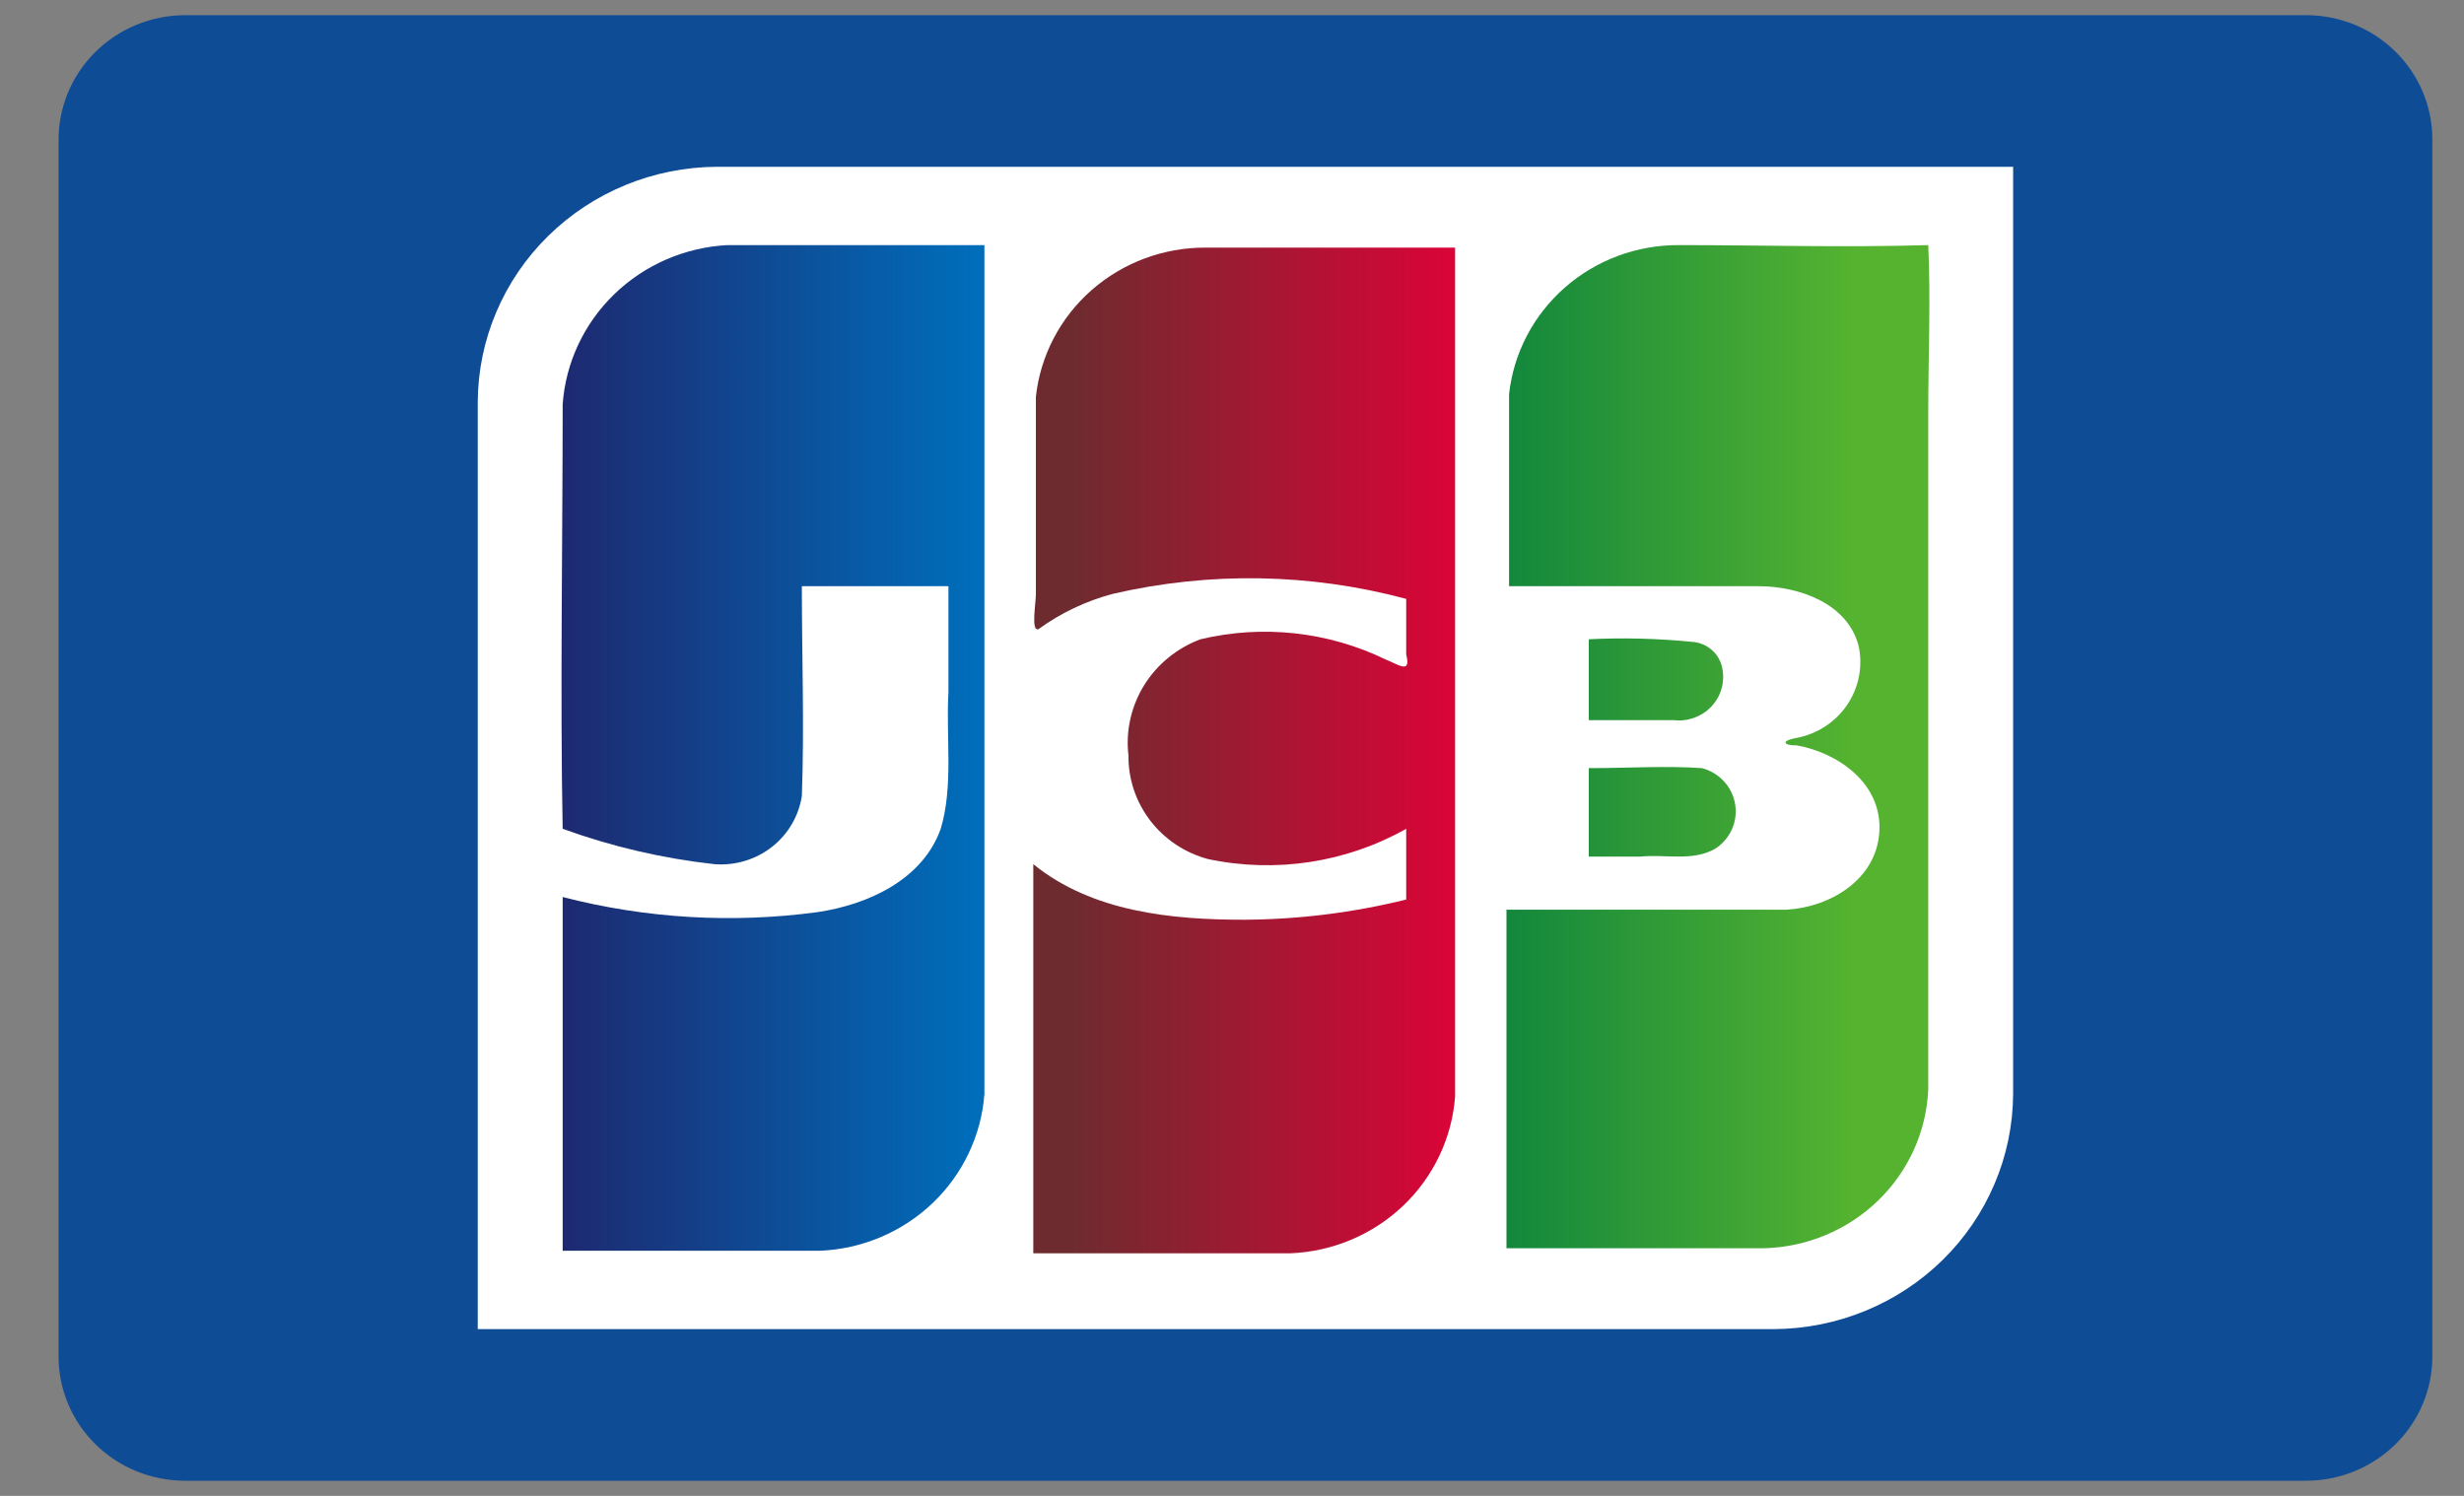 <svg xmlns="http://www.w3.org/2000/svg" width="56" height="34" viewBox="0 0 56 34" fill="none"><rect x="0" y="0" width="56" height="34" fill="#808080" stroke="none"/><g clip-path="url(#clip0_133_505)"><path fill-rule="evenodd" clip-rule="evenodd" d="M4.195 0.345H52.416C53.175 0.346 53.903 0.643 54.44 1.171C54.976 1.698 55.279 2.413 55.28 3.159V30.841C55.279 31.587 54.976 32.302 54.44 32.83C53.903 33.357 53.175 33.654 52.416 33.656H4.195C3.436 33.654 2.709 33.357 2.172 32.83C1.635 32.302 1.333 31.587 1.331 30.841V3.216C1.326 2.843 1.396 2.471 1.537 2.124C1.678 1.777 1.888 1.461 2.155 1.194C2.421 0.927 2.738 0.715 3.088 0.569C3.439 0.423 3.815 0.347 4.195 0.345Z" fill="#0E4C96"/><path fill-rule="evenodd" clip-rule="evenodd" d="M45.753 24.868C45.745 26.282 45.17 27.637 44.152 28.637C43.134 29.637 41.756 30.202 40.317 30.21H10.858V9.132C10.866 7.718 11.441 6.363 12.459 5.363C13.477 4.363 14.855 3.798 16.294 3.791H45.753V24.868Z" fill="white"/><path fill-rule="evenodd" clip-rule="evenodd" d="M36.167 17.459C36.985 17.459 37.862 17.402 38.68 17.459C38.874 17.51 39.049 17.615 39.183 17.762C39.317 17.908 39.405 18.09 39.436 18.285C39.467 18.48 39.44 18.679 39.358 18.859C39.275 19.038 39.142 19.191 38.973 19.297C38.447 19.584 37.862 19.412 37.278 19.47H36.109V17.459H36.167ZM39.148 15.22C39.175 15.371 39.165 15.527 39.119 15.674C39.074 15.822 38.994 15.956 38.886 16.068C38.778 16.18 38.645 16.265 38.498 16.317C38.351 16.369 38.193 16.387 38.037 16.368H36.109V14.53C36.888 14.492 37.67 14.511 38.447 14.588C38.62 14.597 38.785 14.665 38.913 14.78C39.041 14.895 39.124 15.051 39.148 15.22ZM43.824 5.571C43.882 6.835 43.824 8.098 43.824 9.362V24.753C43.786 25.711 43.377 26.618 42.682 27.29C41.988 27.962 41.058 28.349 40.083 28.372H34.238V20.676H40.609C41.603 20.618 42.655 19.987 42.713 18.895C42.772 17.804 41.778 17.115 40.843 16.943C40.492 16.943 40.492 16.828 40.843 16.77C41.308 16.679 41.717 16.41 41.98 16.022C42.243 15.634 42.339 15.16 42.246 14.703C42.012 13.726 40.901 13.324 39.966 13.324H34.297V8.96C34.399 8.026 34.851 7.163 35.563 6.537C36.275 5.911 37.199 5.567 38.154 5.571C40.025 5.571 41.895 5.628 43.824 5.571Z" fill="url(#paint0_linear_133_505)"/><path fill-rule="evenodd" clip-rule="evenodd" d="M12.788 9.189C12.856 8.242 13.274 7.352 13.962 6.686C14.651 6.019 15.563 5.623 16.529 5.571H22.373V24.868C22.302 25.809 21.882 26.692 21.193 27.348C20.503 28.005 19.592 28.39 18.633 28.429H12.788V20.389C14.675 20.876 16.641 20.993 18.574 20.733C19.743 20.561 20.971 19.987 21.38 18.838C21.672 17.862 21.497 16.77 21.555 15.737V13.324H18.224C18.224 14.932 18.282 16.483 18.224 18.091C18.154 18.549 17.91 18.964 17.541 19.252C17.172 19.54 16.706 19.679 16.236 19.642C15.058 19.512 13.9 19.242 12.788 18.838C12.729 15.851 12.788 12.176 12.788 9.189Z" fill="url(#paint1_linear_133_505)"/><path fill-rule="evenodd" clip-rule="evenodd" d="M23.601 14.301C23.426 14.358 23.543 13.726 23.543 13.497V9.017C23.645 8.083 24.096 7.22 24.809 6.594C25.521 5.969 26.445 5.624 27.401 5.628H33.07V24.926C32.999 25.867 32.579 26.749 31.89 27.406C31.2 28.062 30.289 28.447 29.329 28.487H23.484V19.642C24.829 20.733 26.641 20.905 28.277 20.905C29.519 20.898 30.755 20.744 31.959 20.446V18.838C30.598 19.606 28.994 19.851 27.459 19.527C26.934 19.387 26.471 19.08 26.144 18.654C25.816 18.228 25.641 17.707 25.647 17.172C25.581 16.616 25.707 16.054 26.003 15.575C26.3 15.097 26.75 14.729 27.284 14.53C28.698 14.193 30.188 14.356 31.492 14.99C31.784 15.105 32.077 15.335 31.959 14.875V13.612C29.783 13.028 27.492 12.989 25.296 13.497C24.685 13.658 24.11 13.931 23.601 14.301Z" fill="url(#paint2_linear_133_505)"/></g><defs><linearGradient id="paint0_linear_133_505" x1="32.044" y1="17.402" x2="42.14" y2="17.402" gradientUnits="userSpaceOnUse"><stop stop-color="#007B40"/><stop offset="1" stop-color="#55B330"/></linearGradient><linearGradient id="paint1_linear_133_505" x1="12.767" y1="17.017" x2="22.125" y2="17.017" gradientUnits="userSpaceOnUse"><stop stop-color="#1D2970"/><stop offset="1" stop-color="#006DBA"/></linearGradient><linearGradient id="paint2_linear_133_505" x1="24.393" y1="16.543" x2="33.719" y2="16.543" gradientUnits="userSpaceOnUse"><stop stop-color="#6E2B2F"/><stop offset="1" stop-color="#E30138"/></linearGradient><clipPath id="clip0_133_505"><rect width="55.76" height="34" fill="white"/></clipPath></defs></svg>